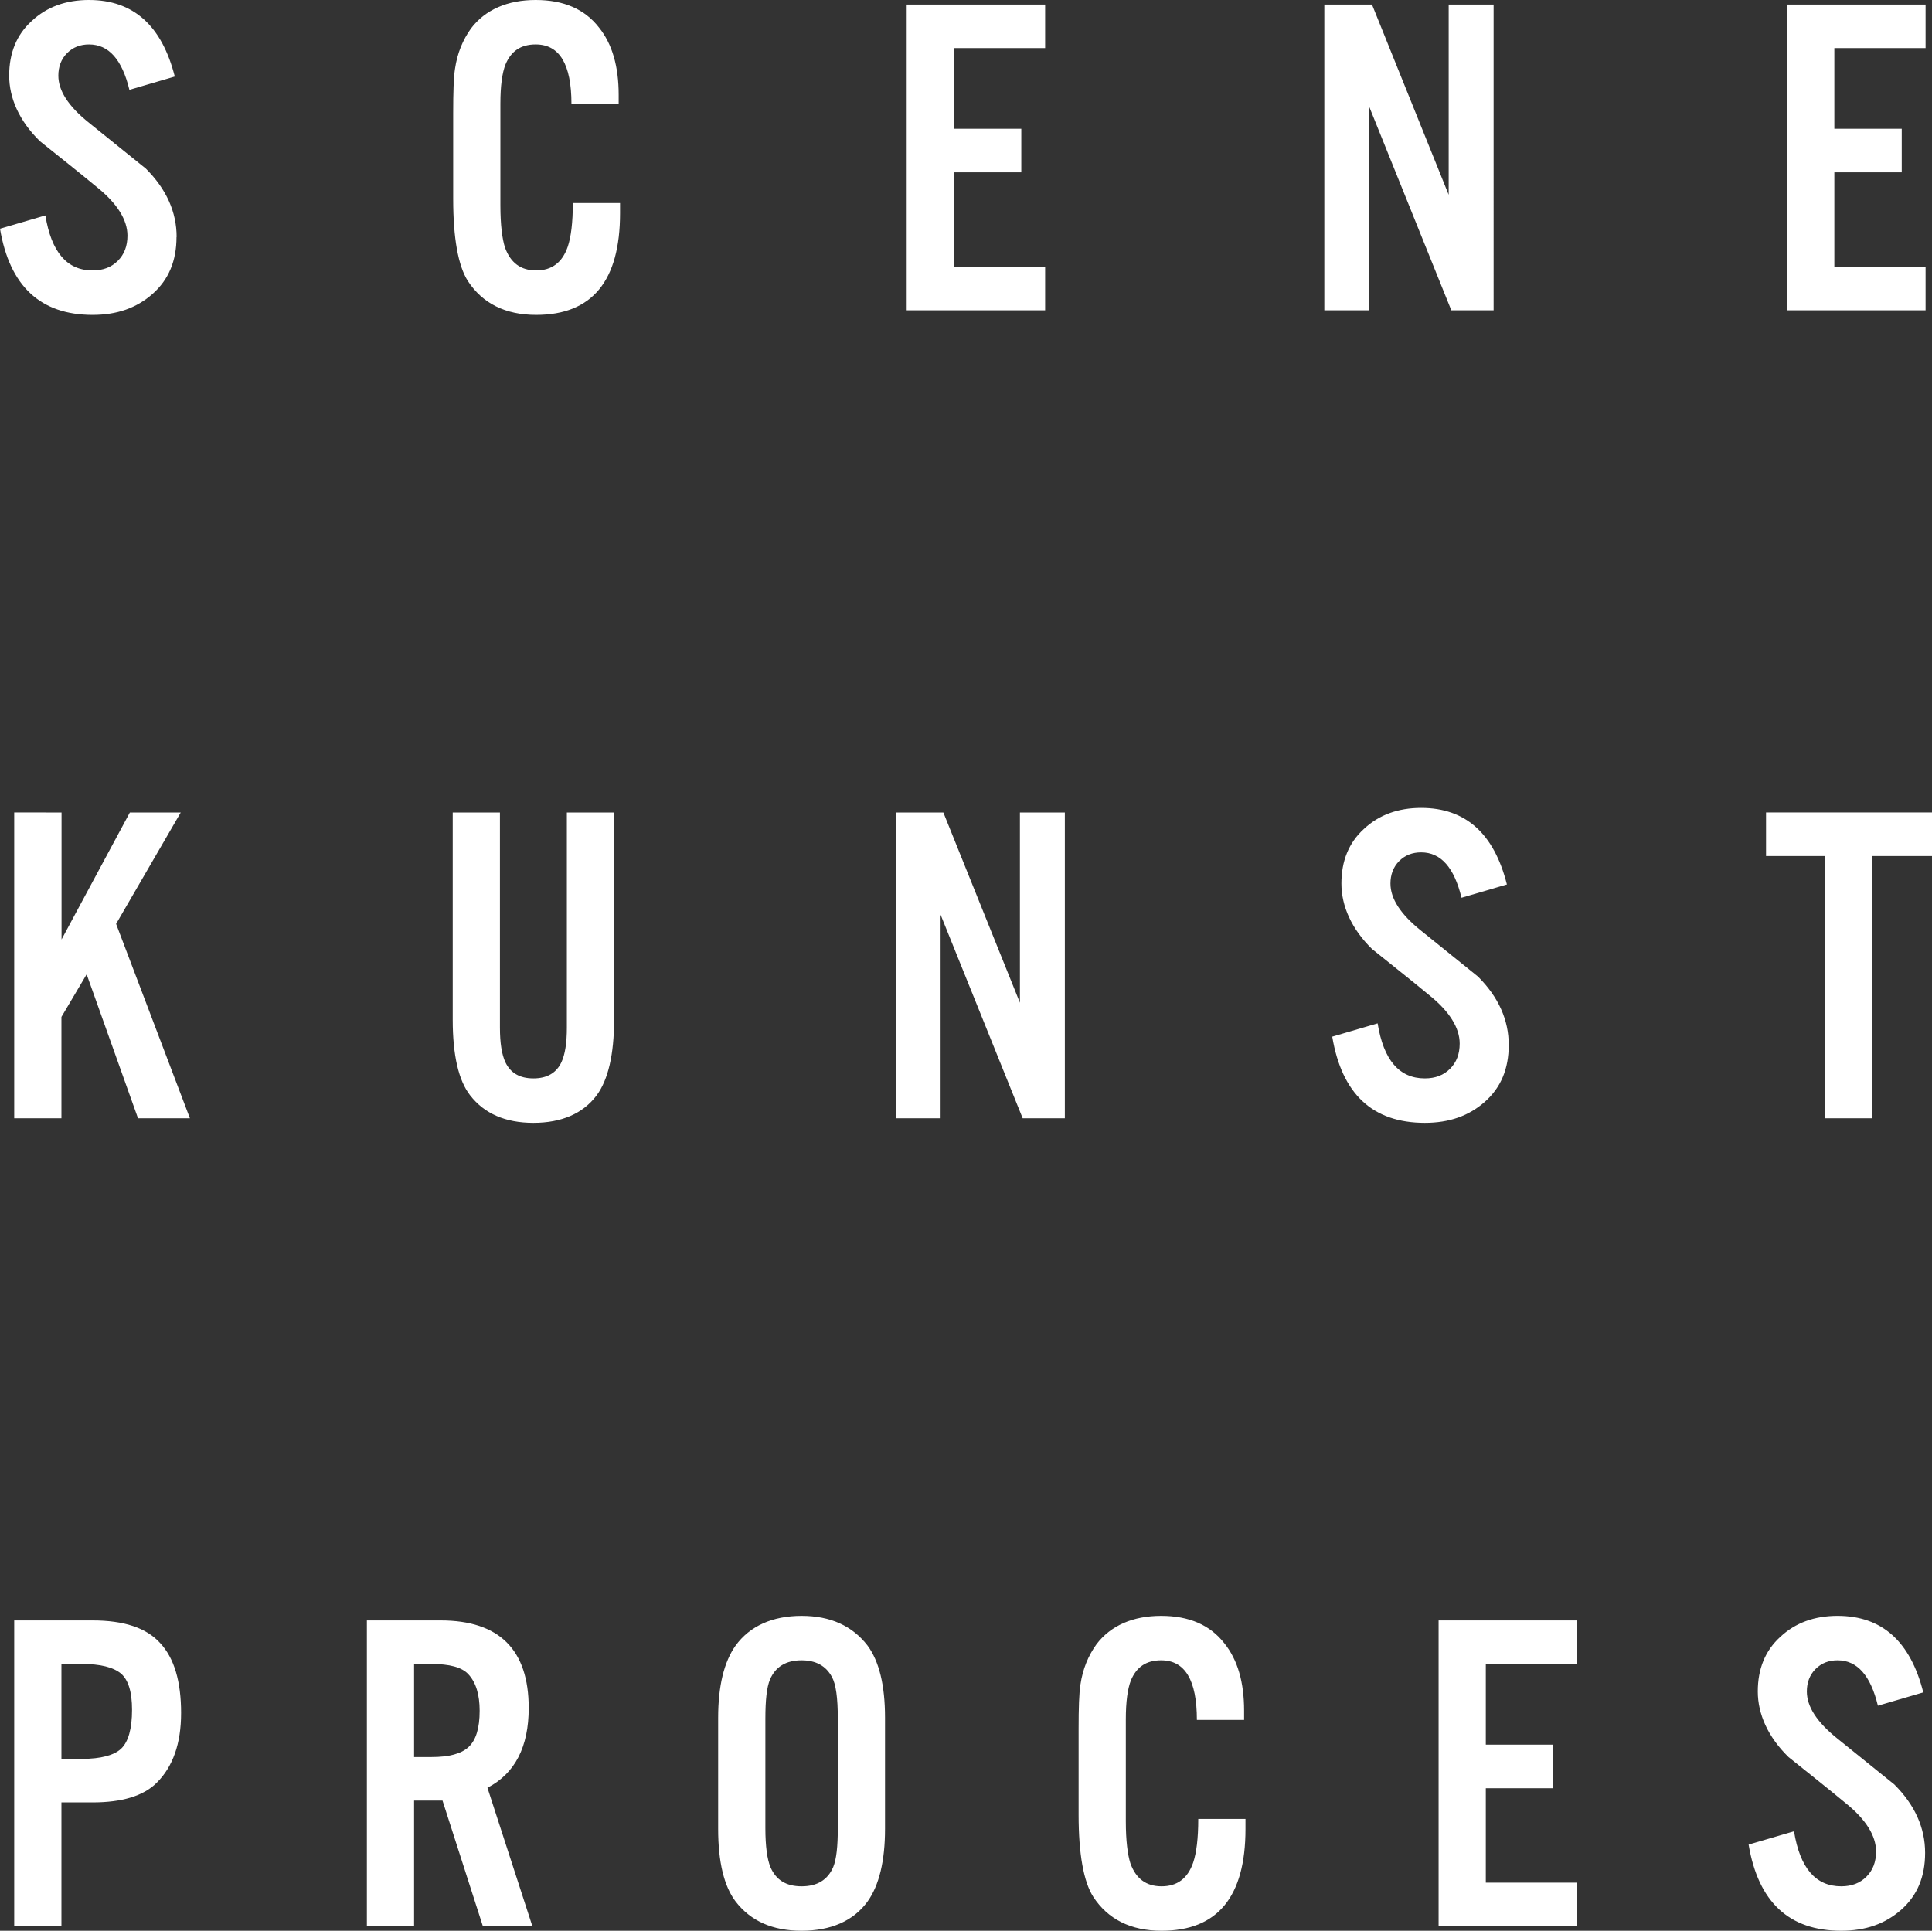 <svg xmlns="http://www.w3.org/2000/svg" id="Layer_1" viewBox="0 0 168.57 168.48"><rect x="0" y="0" width="168.57" height="168.48" fill="#333333" stroke="none"/><defs><style>.cls-1{fill:#fff;}</style></defs><path class="cls-1" d="m167.97,161.68c0-2.16-.88-4.16-2.68-5.96-1.64-1.32-3.32-2.68-4.96-4-1.8-1.44-2.68-2.8-2.68-4.12,0-.76.24-1.44.76-1.96.52-.52,1.16-.76,1.92-.76,1.72,0,2.88,1.32,3.52,3.96l3.96-1.16c-1.12-4.44-3.6-6.68-7.48-6.68-2,0-3.68.6-5,1.84-1.32,1.2-1.96,2.8-1.96,4.76s.88,3.96,2.68,5.72c1.64,1.32,3.32,2.64,4.96,4,1.8,1.44,2.68,2.88,2.68,4.24,0,.92-.28,1.64-.84,2.2-.56.56-1.28.84-2.2.84-2.24,0-3.6-1.6-4.12-4.8l-3.96,1.16c.84,5,3.52,7.52,8.08,7.52,2.12,0,3.84-.6,5.24-1.84s2.08-2.88,2.08-4.96m-30.37,6.4v-3.8h-7.96v-8.24h5.88v-3.8h-5.88v-7.04h7.96v-3.8h-12.08v26.68h12.08Zm-28.93-8.48v-.88h-4.12c0,1.72-.16,2.96-.44,3.8-.48,1.4-1.4,2.08-2.76,2.08s-2.24-.68-2.72-2c-.24-.76-.4-1.96-.4-3.68v-8.88c0-1.56.16-2.68.44-3.4.48-1.16,1.32-1.76,2.64-1.76,2.08,0,3.12,1.72,3.12,5.2h4.12v-.8c0-2.48-.56-4.44-1.72-5.88-1.24-1.6-3.08-2.4-5.52-2.4s-4.4.84-5.64,2.48c-.72,1-1.2,2.16-1.4,3.52-.12.76-.16,2.04-.16,3.88v7.48c0,3.44.44,5.84,1.28,7.16,1.28,1.96,3.28,2.96,5.96,2.96,4.88,0,7.32-2.96,7.32-8.88m-35.57-.08c0,1.6-.12,2.72-.4,3.4-.48,1.12-1.4,1.68-2.76,1.68s-2.24-.56-2.72-1.68c-.28-.68-.44-1.8-.44-3.4v-9.56c0-1.6.12-2.72.4-3.4.48-1.12,1.4-1.68,2.76-1.68,1.24,0,2.12.48,2.64,1.44.36.64.52,1.84.52,3.64v9.56Zm4.12.08v-9.72c0-2.84-.52-4.92-1.52-6.28-1.32-1.72-3.24-2.6-5.76-2.6s-4.52.88-5.76,2.6c-1,1.4-1.52,3.52-1.52,6.28v9.72c0,2.88.52,5,1.52,6.32,1.32,1.72,3.24,2.56,5.76,2.56s4.52-.84,5.76-2.56c1-1.4,1.52-3.52,1.52-6.32m-35.37-10.32c0,1.52-.32,2.56-.96,3.16-.64.6-1.72.88-3.24.88h-1.52v-8.12h1.52c1.56,0,2.64.28,3.2.88.68.72,1,1.8,1,3.2m4.6,18.8l-3.92-12.08c2.4-1.24,3.6-3.56,3.6-6.96,0-5.08-2.56-7.64-7.68-7.64h-6.44v26.68h4.12v-10.96h2.48l3.52,10.96h4.32Zm-34.93-18.88c0,1.64-.32,2.8-.96,3.4-.6.56-1.76.88-3.4.88h-1.8v-8.28h1.8c1.6,0,2.72.28,3.4.84.64.56.96,1.6.96,3.16m4.28.28c0-2.76-.6-4.8-1.84-6.12-1.2-1.32-3.16-1.96-5.88-1.96H1.24v26.68h4.12v-10.8h2.72c2.56,0,4.44-.56,5.6-1.72,1.4-1.4,2.12-3.4,2.12-6.08"></path><path class="cls-1" d="m168.57,74.7v-3.8h-14.48v3.8h5.16v22.88h4.12v-22.88h5.2Zm-36.93,16.48c0-2.16-.88-4.16-2.68-5.96-1.64-1.32-3.32-2.68-4.96-4-1.8-1.44-2.68-2.8-2.68-4.12,0-.76.24-1.44.76-1.96s1.16-.76,1.92-.76c1.72,0,2.88,1.32,3.52,3.96l3.96-1.16c-1.12-4.44-3.6-6.68-7.48-6.68-2,0-3.68.6-5,1.84-1.32,1.2-1.96,2.8-1.96,4.76s.88,3.96,2.68,5.72c1.64,1.32,3.32,2.64,4.96,4,1.8,1.44,2.68,2.88,2.68,4.24,0,.92-.28,1.64-.84,2.2s-1.28.84-2.2.84c-2.24,0-3.6-1.6-4.12-4.8l-3.96,1.16c.84,5,3.52,7.52,8.08,7.52,2.12,0,3.84-.6,5.24-1.84s2.08-2.88,2.08-4.96m-38.73,6.4v-26.68h-3.92v16.6l-6.68-16.6h-4.16v26.68h3.92v-17.76l7.16,17.76h3.68Zm-39.33-8.6v-18.08h-4.12v18.76c0,1.36-.16,2.36-.48,3.04-.44.92-1.24,1.4-2.44,1.4s-2-.48-2.44-1.4c-.32-.68-.48-1.68-.48-3.04v-18.76h-4.12v18.08c0,3.12.52,5.32,1.52,6.6,1.24,1.6,3.08,2.4,5.52,2.4s4.32-.8,5.52-2.4c1-1.36,1.52-3.56,1.52-6.6m-37.01,8.6l-6.44-16.96,5.64-9.72h-4.44l-5.96,11.08v-11.08H1.24v26.68h4.12v-8.84l2.2-3.72,4.48,12.56h4.52Z"></path><path class="cls-1" d="m168.01,27.08v-3.8h-7.96v-8.24h5.88v-3.8h-5.88v-7.04h7.96V.4h-12.08v26.68h12.08Zm-37.69,0V.4h-3.92v16.6L119.71.4h-4.16v26.68h3.92V9.32l7.16,17.76h3.68Zm-39.13,0v-3.8h-7.96v-8.24h5.88v-3.8h-5.88v-7.04h7.96V.4h-12.08v26.68h12.08Zm-37.09-8.48v-.88h-4.12c0,1.72-.16,2.96-.44,3.8-.48,1.4-1.4,2.08-2.76,2.08s-2.24-.68-2.72-2c-.24-.76-.4-1.96-.4-3.68v-8.88c0-1.56.16-2.68.44-3.4.48-1.16,1.32-1.76,2.64-1.76,2.08,0,3.12,1.72,3.12,5.2h4.12v-.8c0-2.48-.56-4.44-1.72-5.88-1.24-1.6-3.08-2.4-5.52-2.4s-4.4.84-5.64,2.48c-.72,1-1.2,2.16-1.4,3.52-.12.76-.16,2.04-.16,3.88v7.48c0,3.44.44,5.84,1.28,7.16,1.28,1.96,3.28,2.96,5.96,2.96,4.88,0,7.32-2.96,7.32-8.88m-38.69,2.08c0-2.16-.88-4.16-2.68-5.96-1.64-1.32-3.32-2.68-4.96-4-1.8-1.44-2.68-2.8-2.68-4.12,0-.76.24-1.44.76-1.96.52-.52,1.16-.76,1.92-.76,1.72,0,2.88,1.32,3.52,3.96l3.96-1.16C14.12,2.24,11.64,0,7.76,0c-2,0-3.68.6-5,1.84-1.32,1.2-1.96,2.8-1.96,4.76s.88,3.96,2.68,5.72c1.64,1.32,3.32,2.64,4.96,4,1.8,1.44,2.68,2.88,2.68,4.24,0,.92-.28,1.64-.84,2.2-.56.56-1.28.84-2.2.84-2.24,0-3.6-1.6-4.12-4.8l-3.96,1.16c.84,5,3.52,7.52,8.08,7.52,2.12,0,3.84-.6,5.24-1.84,1.4-1.24,2.08-2.88,2.08-4.96"></path></svg>